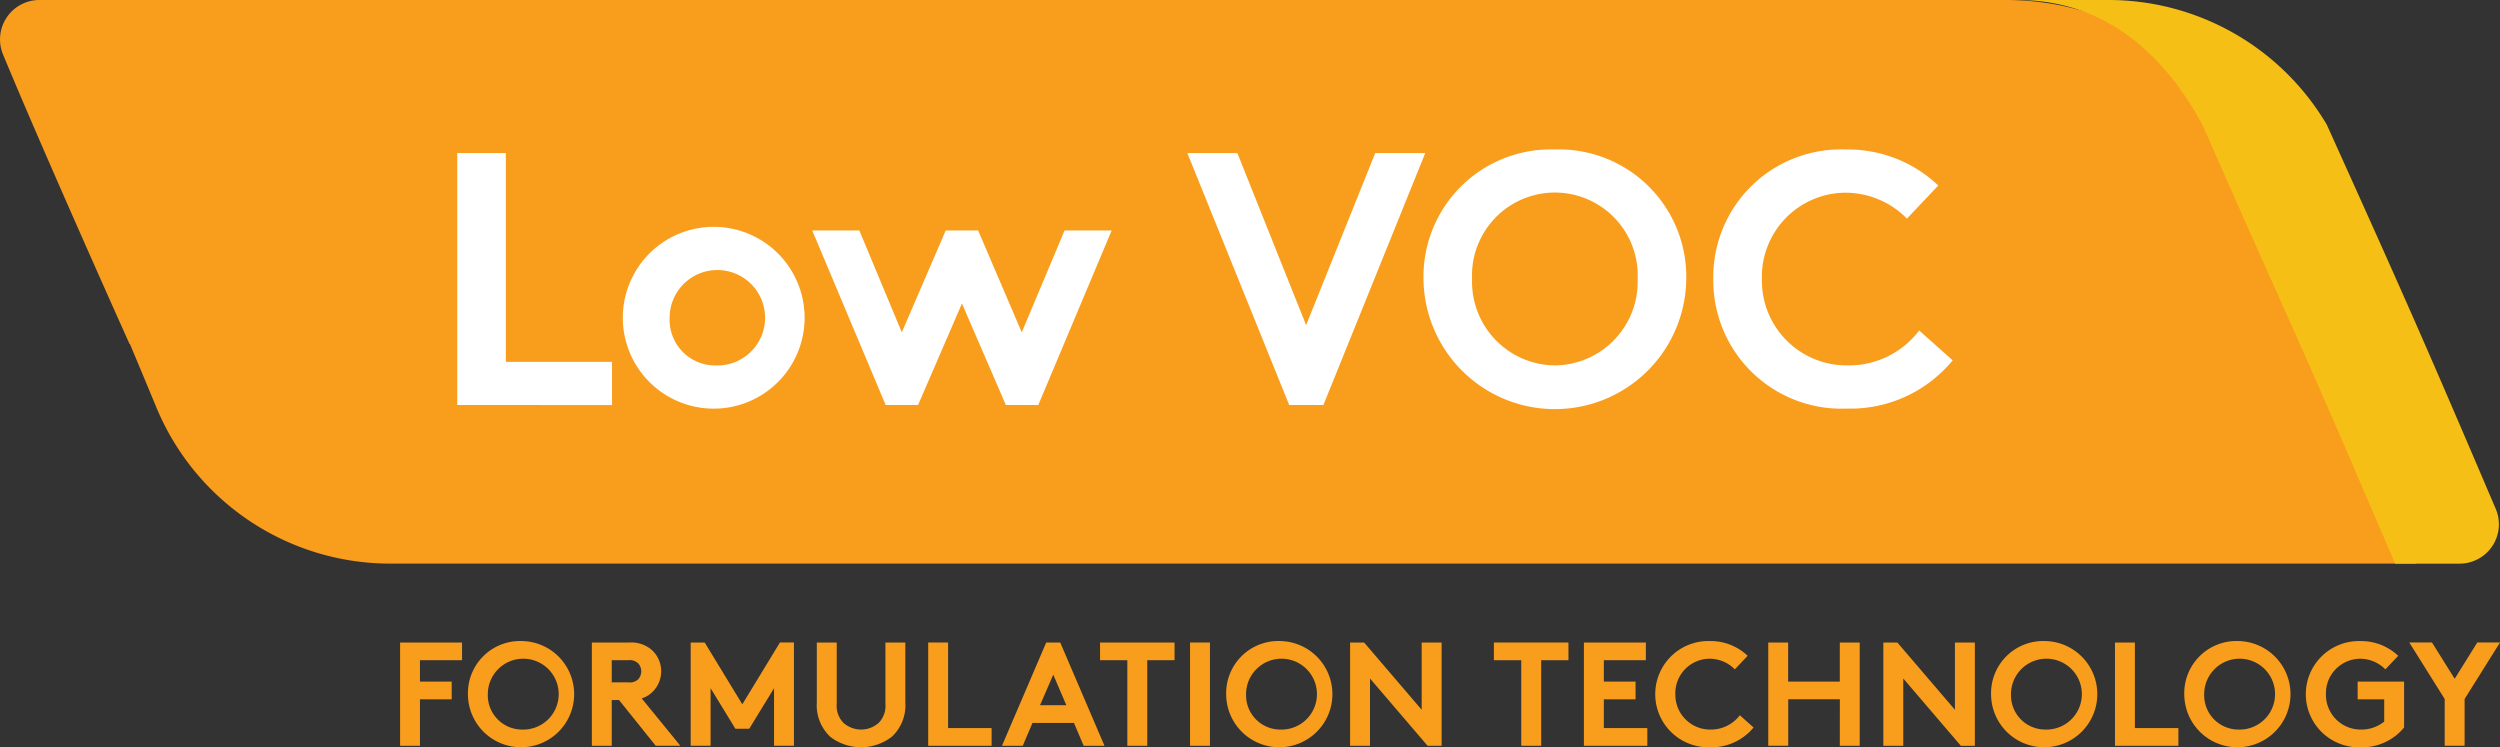 <svg xmlns="http://www.w3.org/2000/svg" xmlns:xlink="http://www.w3.org/1999/xlink" width="191.053" height="57.105" viewBox="0 0 191.053 57.105">
  <rect x="0" y="0" width="191.053" height="57.105" fill="#333333" stroke="none"/>
  <defs>
    <clipPath id="clip-path">
      <rect id="Rectangle_46" data-name="Rectangle 46" width="191.053" height="57.105" fill="none"/>
    </clipPath>
  </defs>
  <g id="icon-lowVOC" transform="translate(0 0)">
    <g id="Group_58" data-name="Group 58" transform="translate(0 0)" clip-path="url(#clip-path)">
      <path id="Path_157" data-name="Path 157" d="M170,9.5C166.818,3.375,160.223,0,153.285,0h-16.21L3.015,0A3.012,3.012,0,0,0,.232,4.166C3.487,12.022,9.9,26.288,9.9,26.288h.029c.627,1.495,1.3,3.109,2.029,4.866A19.354,19.354,0,0,0,29.888,43.072H95.257l84.9,0h4.5Z" transform="translate(0 0)" fill="#f99d1c"/>
      <path id="Path_158" data-name="Path 158" d="M232.207,38.906c-5.623-13.156-7.214-16.338-12.941-29.4l-.027-.038C216.5,4.451,212.086,0,205.15,0h6.893a19.378,19.378,0,0,1,16.719,9.5l.014.02c5.9,13.075,7.368,16.372,12.923,29.389a3.006,3.006,0,0,1-2.782,4.165h-4.911" transform="translate(-50.963 0)" fill="#f6bf16"/>
      <path id="Path_159" data-name="Path 159" d="M42.2,66.684v1.635h2.425v1.353H42.2v3.551H40.682V65.331h4.734v1.353Z" transform="translate(-10.106 -16.23)" fill="#f99d1c"/>
      <path id="Path_160" data-name="Path 160" d="M51.695,65.181A4.059,4.059,0,1,1,47.58,69.24a3.986,3.986,0,0,1,4.115-4.059m0,6.764A2.708,2.708,0,1,0,49.1,69.24a2.62,2.62,0,0,0,2.593,2.706" transform="translate(-11.82 -16.192)" fill="#f99d1c"/>
      <path id="Path_161" data-name="Path 161" d="M61.7,69.728v3.495H60.18V65.331h2.874a2.385,2.385,0,0,1,1.725.586,2.207,2.207,0,0,1,0,3.224,2.027,2.027,0,0,1-.789.462l2.954,3.619H65.061l-2.806-3.495Zm1.263-1.353a.931.931,0,0,0,.767-.237.922.922,0,0,0,0-1.206.928.928,0,0,0-.767-.248H61.7v1.691Z" transform="translate(-14.95 -16.23)" fill="#f99d1c"/>
      <path id="Path_162" data-name="Path 162" d="M74.176,70.054l2.874-4.724h1.071v7.892H76.6v-4.4l-1.895,3.1H73.646l-1.895-3.1v4.4H70.23V65.331H71.3Z" transform="translate(-17.447 -16.23)" fill="#f99d1c"/>
      <path id="Path_163" data-name="Path 163" d="M84.069,72.523A3.3,3.3,0,0,1,83.054,69.9V65.331h1.522v4.678a1.857,1.857,0,0,0,.519,1.466,2.028,2.028,0,0,0,2.684,0,1.856,1.856,0,0,0,.518-1.466V65.331h1.522V69.9A3.3,3.3,0,0,1,88.8,72.523a3.858,3.858,0,0,1-4.735,0" transform="translate(-20.632 -16.23)" fill="#f99d1c"/>
      <path id="Path_164" data-name="Path 164" d="M94.38,65.331H95.9V71.87h3.326v1.353H94.38Z" transform="translate(-23.446 -16.23)" fill="#f99d1c"/>
      <path id="Path_165" data-name="Path 165" d="M101.88,73.222l3.382-7.892h1.071l3.382,7.892h-1.59l-.744-1.747h-3.168l-.743,1.747Zm2.909-3.1H106.8l-1-2.333Z" transform="translate(-25.309 -16.229)" fill="#f99d1c"/>
      <path id="Path_166" data-name="Path 166" d="M117.547,65.331v1.353h-2.085v6.539h-1.523V66.684h-2.085V65.331Z" transform="translate(-27.787 -16.23)" fill="#f99d1c"/>
      <rect id="Rectangle_45" data-name="Rectangle 45" width="1.521" height="7.892" transform="translate(90.945 49.101)" fill="#f99d1c"/>
      <path id="Path_167" data-name="Path 167" d="M128.794,65.181a4.059,4.059,0,1,1-4.115,4.059,3.986,3.986,0,0,1,4.115-4.059m0,6.764A2.708,2.708,0,1,0,126.2,69.24a2.62,2.62,0,0,0,2.593,2.706" transform="translate(-30.973 -16.192)" fill="#f99d1c"/>
      <path id="Path_168" data-name="Path 168" d="M137.279,65.331h1.071l4.4,5.141V65.331h1.523v7.892H143.2l-4.4-5.141v5.141h-1.521Z" transform="translate(-34.103 -16.23)" fill="#f99d1c"/>
      <path id="Path_169" data-name="Path 169" d="M157.6,65.331v1.353h-2.085v6.539h-1.523V66.684H151.9V65.331Z" transform="translate(-37.736 -16.23)" fill="#f99d1c"/>
      <path id="Path_170" data-name="Path 170" d="M162.576,66.684v1.635H165v1.353h-2.425v2.2H165.9v1.353h-4.847V65.331h4.734v1.353Z" transform="translate(-40.009 -16.23)" fill="#f99d1c"/>
      <path id="Path_171" data-name="Path 171" d="M169.851,69.239a2.655,2.655,0,0,0,2.694,2.706,2.759,2.759,0,0,0,2.232-1.094l1.048.936a4.148,4.148,0,0,1-3.314,1.511,4.06,4.06,0,1,1-.023-8.116,4.1,4.1,0,0,1,2.886,1.127l-.981,1.036a2.7,2.7,0,0,0-1.917-.812,2.633,2.633,0,0,0-2.627,2.706" transform="translate(-41.817 -16.192)" fill="#f99d1c"/>
      <path id="Path_172" data-name="Path 172" d="M185.271,69.671h-3.946v3.551H179.8V65.331h1.521v2.988h3.946V65.331h1.522v7.892h-1.522Z" transform="translate(-44.667 -16.23)" fill="#f99d1c"/>
      <path id="Path_173" data-name="Path 173" d="M191.5,65.331h1.071l4.4,5.141V65.331h1.523v7.892h-1.072l-4.4-5.141v5.141H191.5Z" transform="translate(-47.573 -16.23)" fill="#f99d1c"/>
      <path id="Path_174" data-name="Path 174" d="M206.569,65.181a4.059,4.059,0,1,1-4.115,4.059,3.986,3.986,0,0,1,4.115-4.059m0,6.764a2.708,2.708,0,1,0-2.593-2.706,2.62,2.62,0,0,0,2.593,2.706" transform="translate(-50.294 -16.192)" fill="#f99d1c"/>
      <path id="Path_175" data-name="Path 175" d="M215.054,65.331h1.521V71.87H219.9v1.353h-4.847Z" transform="translate(-53.424 -16.23)" fill="#f99d1c"/>
      <path id="Path_176" data-name="Path 176" d="M226.217,65.181A4.059,4.059,0,1,1,222.1,69.24a3.986,3.986,0,0,1,4.115-4.059m0,6.764a2.708,2.708,0,1,0-2.593-2.706,2.62,2.62,0,0,0,2.593,2.706" transform="translate(-55.175 -16.192)" fill="#f99d1c"/>
      <path id="Path_177" data-name="Path 177" d="M236,69.239a2.655,2.655,0,0,0,2.694,2.706,2.761,2.761,0,0,0,1.759-.609v-1.7h-2.029V68.281h3.55v3.506A4.148,4.148,0,0,1,238.66,73.3a4.06,4.06,0,1,1-.023-8.116,4.1,4.1,0,0,1,2.886,1.127l-.981,1.036a2.7,2.7,0,0,0-1.917-.812A2.633,2.633,0,0,0,236,69.239" transform="translate(-58.249 -16.192)" fill="#f99d1c"/>
      <path id="Path_178" data-name="Path 178" d="M249.205,69.648v3.574h-1.522V69.648l-2.706-4.318h1.736l1.735,2.773,1.725-2.773h1.737Z" transform="translate(-60.857 -16.23)" fill="#f99d1c"/>
      <path id="Path_179" data-name="Path 179" d="M46.494,15.565h3.714V31.52h8.115v3.3H46.494Z" transform="translate(-11.55 -3.867)" fill="#fff"/>
      <path id="Path_180" data-name="Path 180" d="M70.429,23.068a6.947,6.947,0,1,1-7.1,6.959,6.947,6.947,0,0,1,7.1-6.959m0,10.591a3.647,3.647,0,1,0-3.521-3.632,3.485,3.485,0,0,0,3.521,3.632" transform="translate(-15.733 -5.731)" fill="#fff"/>
      <path id="Path_181" data-name="Path 181" d="M90.674,36.775H88.2L82.587,23.434h3.6l3.246,7.785,3.356-7.785h2.476L98.6,31.219l3.273-7.785h3.6L99.862,36.775H97.386L94.03,29.018Z" transform="translate(-20.516 -5.822)" fill="#fff"/>
      <path id="Path_182" data-name="Path 182" d="M120.73,15.565h3.823l5.254,13.149,5.281-13.149h3.824l-7.785,19.255h-2.613Z" transform="translate(-29.992 -3.867)" fill="#fff"/>
      <path id="Path_183" data-name="Path 183" d="M154.783,15.2a9.726,9.726,0,0,1,10.04,9.9,10.041,10.041,0,0,1-20.081,0,9.725,9.725,0,0,1,10.04-9.9m0,16.5a6.391,6.391,0,0,0,6.327-6.6,6.333,6.333,0,1,0-12.654,0,6.391,6.391,0,0,0,6.327,6.6" transform="translate(-35.957 -3.776)" fill="#fff"/>
      <path id="Path_184" data-name="Path 184" d="M177.923,25.1a6.478,6.478,0,0,0,6.574,6.6,6.734,6.734,0,0,0,5.447-2.668l2.558,2.282a10.118,10.118,0,0,1-8.087,3.687,9.8,9.8,0,0,1-10.206-9.9,9.754,9.754,0,0,1,10.15-9.9,10.007,10.007,0,0,1,7.042,2.751l-2.393,2.531a6.6,6.6,0,0,0-4.676-1.981,6.425,6.425,0,0,0-6.409,6.6" transform="translate(-43.277 -3.776)" fill="#fff"/>
    </g>
  </g>
</svg>
